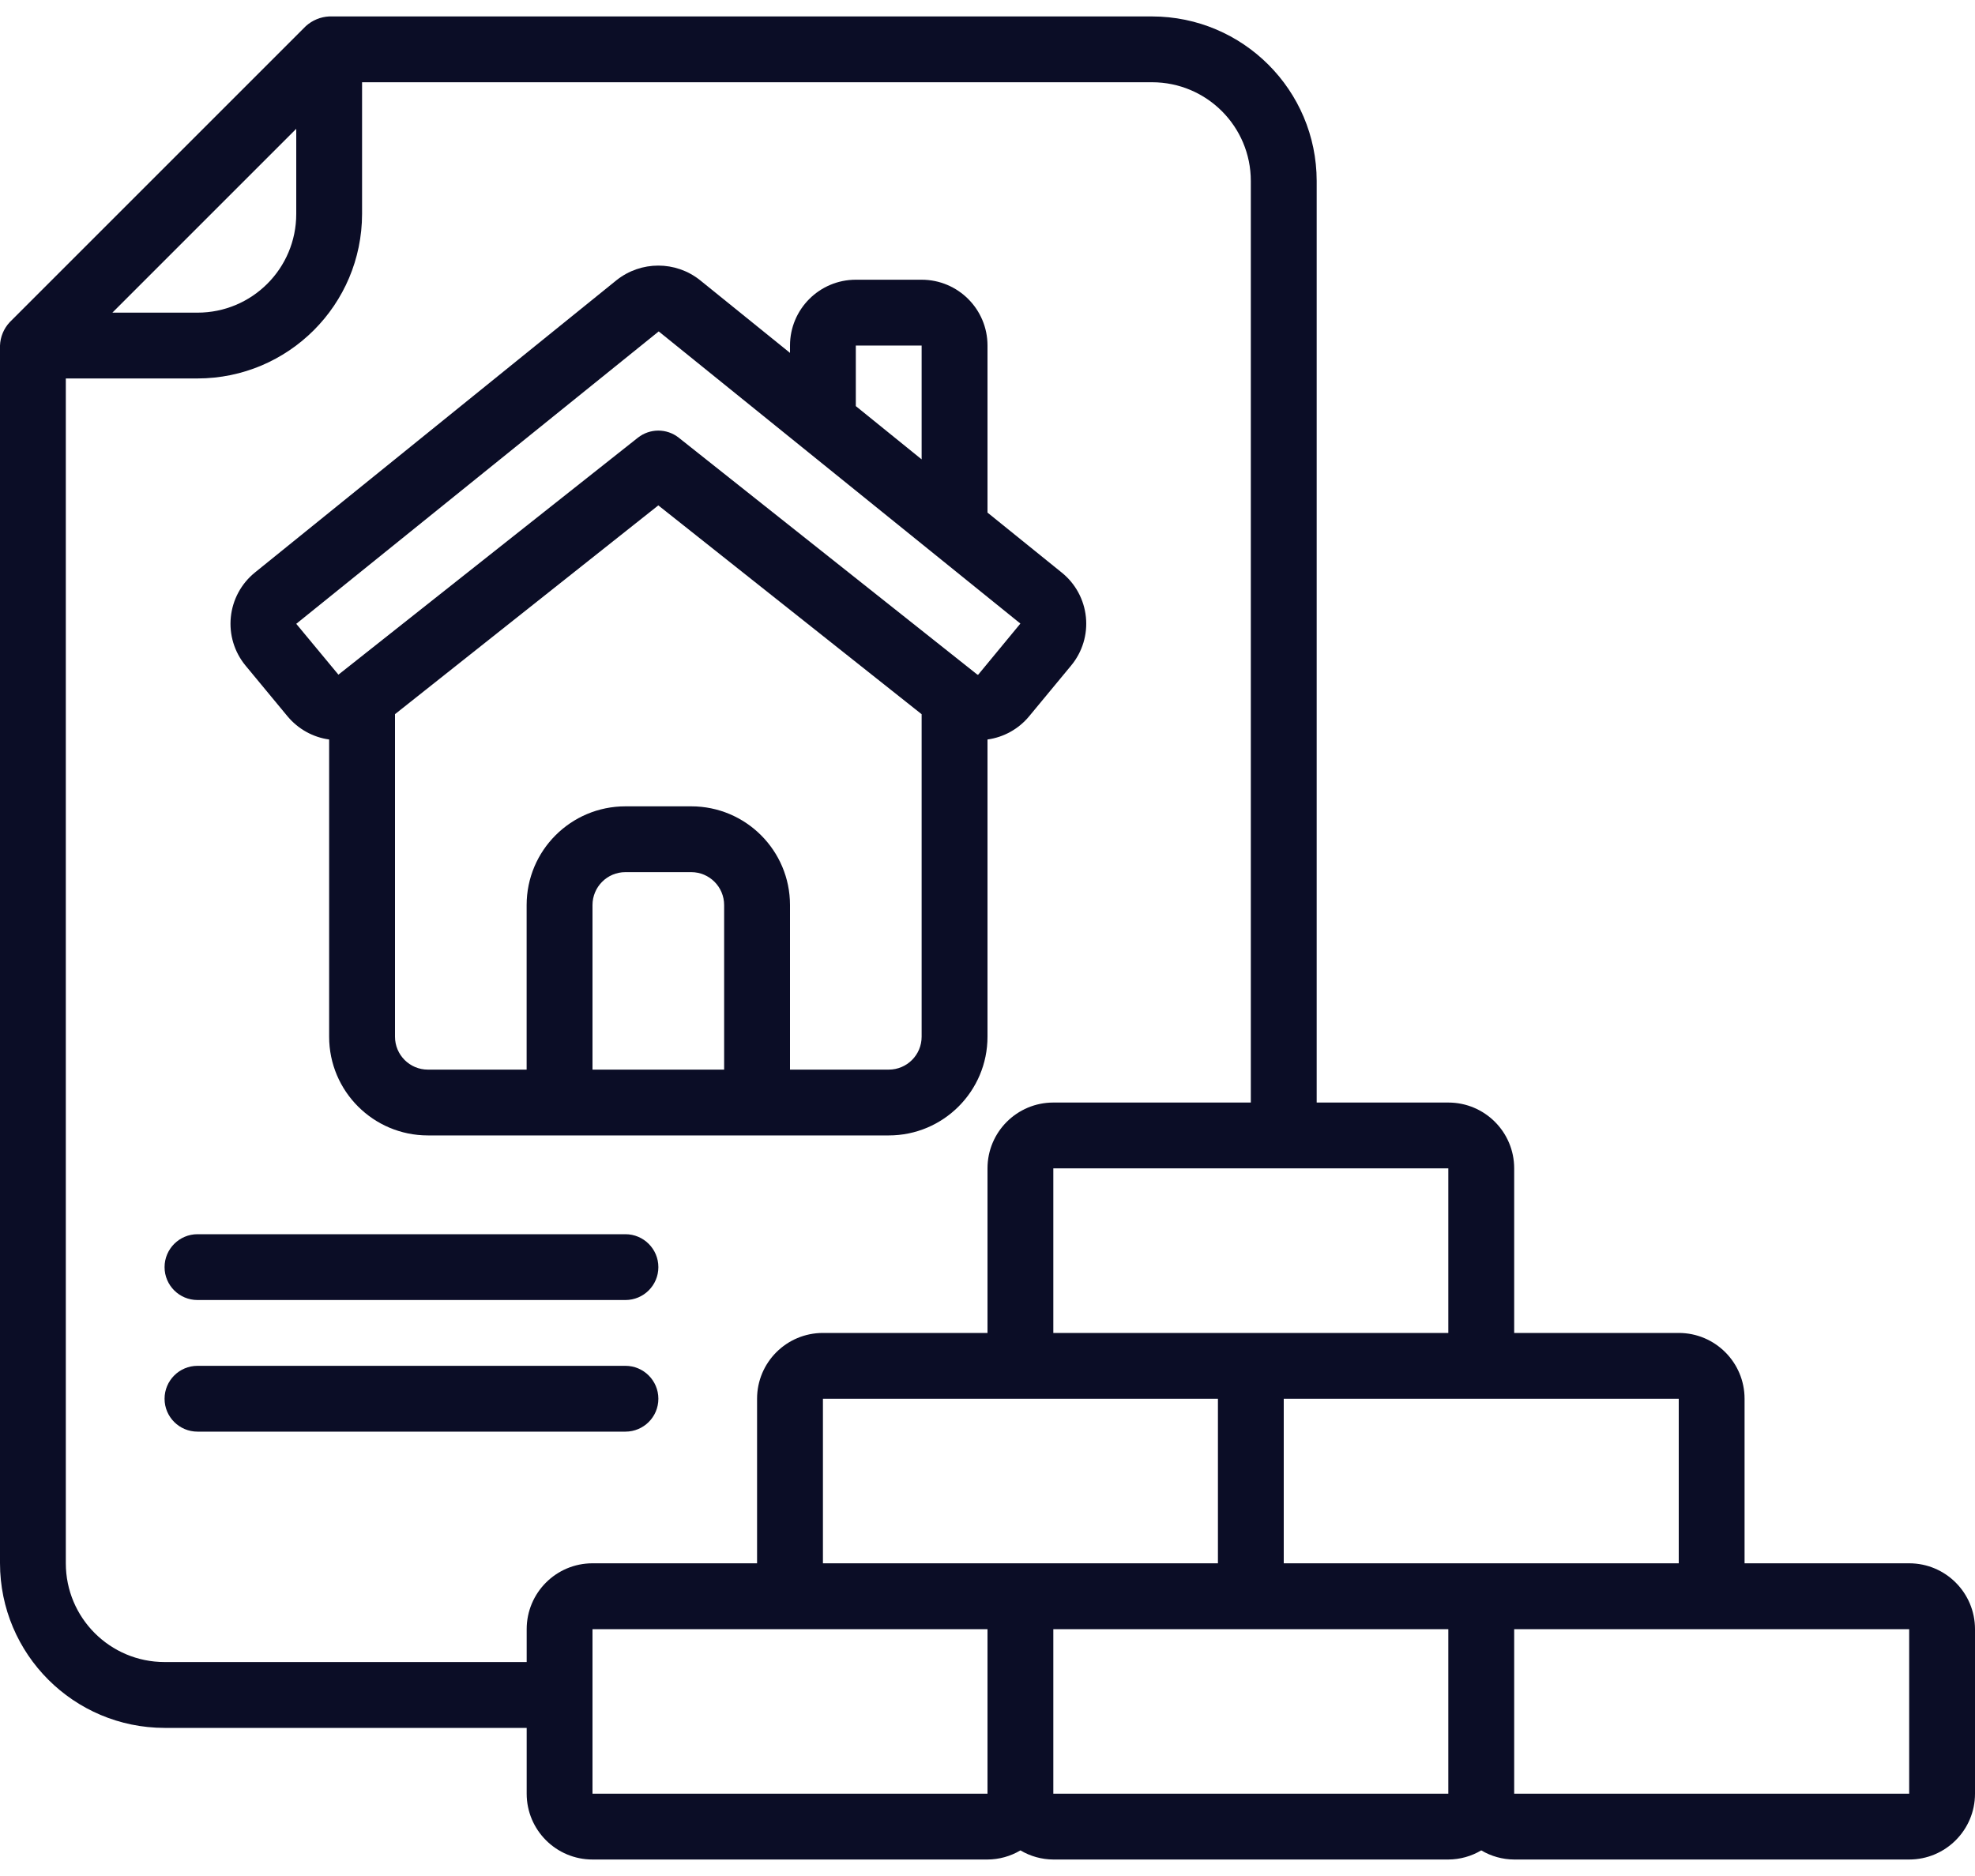 <svg width="40" height="38" viewBox="0 0 40 38" fill="none" xmlns="http://www.w3.org/2000/svg">
<path d="M38.667 31.666H35.333V28.333C35.333 27.597 34.736 27 34 27H30.667V23.666C30.667 22.93 30.07 22.333 29.333 22.333H26.667V3.666C26.665 1.826 25.173 0.335 23.333 0.333H6.667C6.492 0.341 6.325 0.411 6.195 0.528L0.195 6.528C0.076 6.657 0.006 6.824 0 7V31.666C0.002 33.506 1.493 34.998 3.333 35H10.667V36.333C10.667 37.069 11.264 37.666 12 37.666H20C20.235 37.665 20.465 37.601 20.667 37.481C20.868 37.601 21.099 37.665 21.333 37.666H29.333C29.568 37.665 29.798 37.601 30 37.481C30.202 37.601 30.432 37.665 30.667 37.666H38.667C39.403 37.666 40 37.069 40 36.333V33C40 32.263 39.403 31.666 38.667 31.666ZM29.333 23.666V27H21.333V23.666H29.333ZM6 2.609V4.333C6 5.438 5.105 6.333 4 6.333H2.276L6 2.609ZM10.667 33V33.666H3.333C2.229 33.666 1.333 32.771 1.333 31.666V7.666H4C5.84 7.664 7.331 6.173 7.333 4.333V1.666H23.333C24.438 1.666 25.333 2.562 25.333 3.666V22.333H21.333C20.597 22.333 20 22.93 20 23.666V27H16.667C15.93 27 15.333 27.597 15.333 28.333V31.666H12C11.264 31.666 10.667 32.263 10.667 33ZM20 36.333H12V33H20V36.333ZM16.667 31.666V28.333H24.667V31.666H16.667ZM29.333 33V36.333H21.333V33H29.333ZM26 31.666V28.333H34V31.666H26ZM38.667 33V36.333H30.667V33H38.667Z" fill="#0B0D26"/>
<path d="M5.826 14.513C6.039 14.767 6.338 14.934 6.666 14.979V20.999C6.666 22.104 7.562 22.999 8.666 22.999H18C19.104 22.999 20 22.104 20 20.999V14.979C20.328 14.934 20.628 14.767 20.84 14.513L21.694 13.481C21.921 13.207 22.029 12.854 21.993 12.5C21.957 12.146 21.782 11.822 21.505 11.599L20 10.383V6.999C20 6.263 19.403 5.666 18.666 5.666H17.333C16.597 5.666 16 6.263 16 6.999V7.148L14.179 5.676C13.684 5.281 12.982 5.281 12.486 5.676L5.16 11.599C4.885 11.823 4.71 12.148 4.675 12.501C4.639 12.854 4.746 13.207 4.972 13.481L5.826 14.513ZM14.666 21.666H12V18.333C12 17.965 12.298 17.666 12.666 17.666H14C14.368 17.666 14.666 17.965 14.666 18.333V21.666ZM18.666 20.999C18.666 21.368 18.368 21.666 18 21.666H16V18.333C16 17.228 15.104 16.333 14 16.333H12.666C11.562 16.333 10.666 17.228 10.666 18.333V21.666H8.666C8.298 21.666 8 21.368 8 20.999V14.466L13.333 10.237L18.666 14.467V20.999ZM17.333 6.999H18.666V9.305L17.333 8.226V6.999ZM13.341 6.713L20.666 12.631L19.812 13.666C19.808 13.669 19.803 13.669 19.798 13.666C19.794 13.661 19.787 13.66 19.782 13.655L13.747 8.866C13.505 8.674 13.162 8.674 12.919 8.866L6.854 13.666L6 12.636L13.341 6.713Z" fill="#0B0D26"/>
<path fill-rule="evenodd" clip-rule="evenodd" d="M4 26.333H12.667C13.035 26.333 13.334 26.035 13.334 25.667C13.334 25.299 13.035 25 12.667 25H4C3.632 25 3.333 25.299 3.333 25.667C3.333 26.035 3.632 26.333 4 26.333Z" fill="#0B0D26"/>
<path fill-rule="evenodd" clip-rule="evenodd" d="M13.334 28.333C13.334 27.965 13.035 27.666 12.667 27.666H4C3.632 27.666 3.333 27.965 3.333 28.333C3.333 28.701 3.632 28.999 4 28.999H12.667C13.035 28.999 13.334 28.701 13.334 28.333Z" fill="#0B0D26"/>
</svg>
